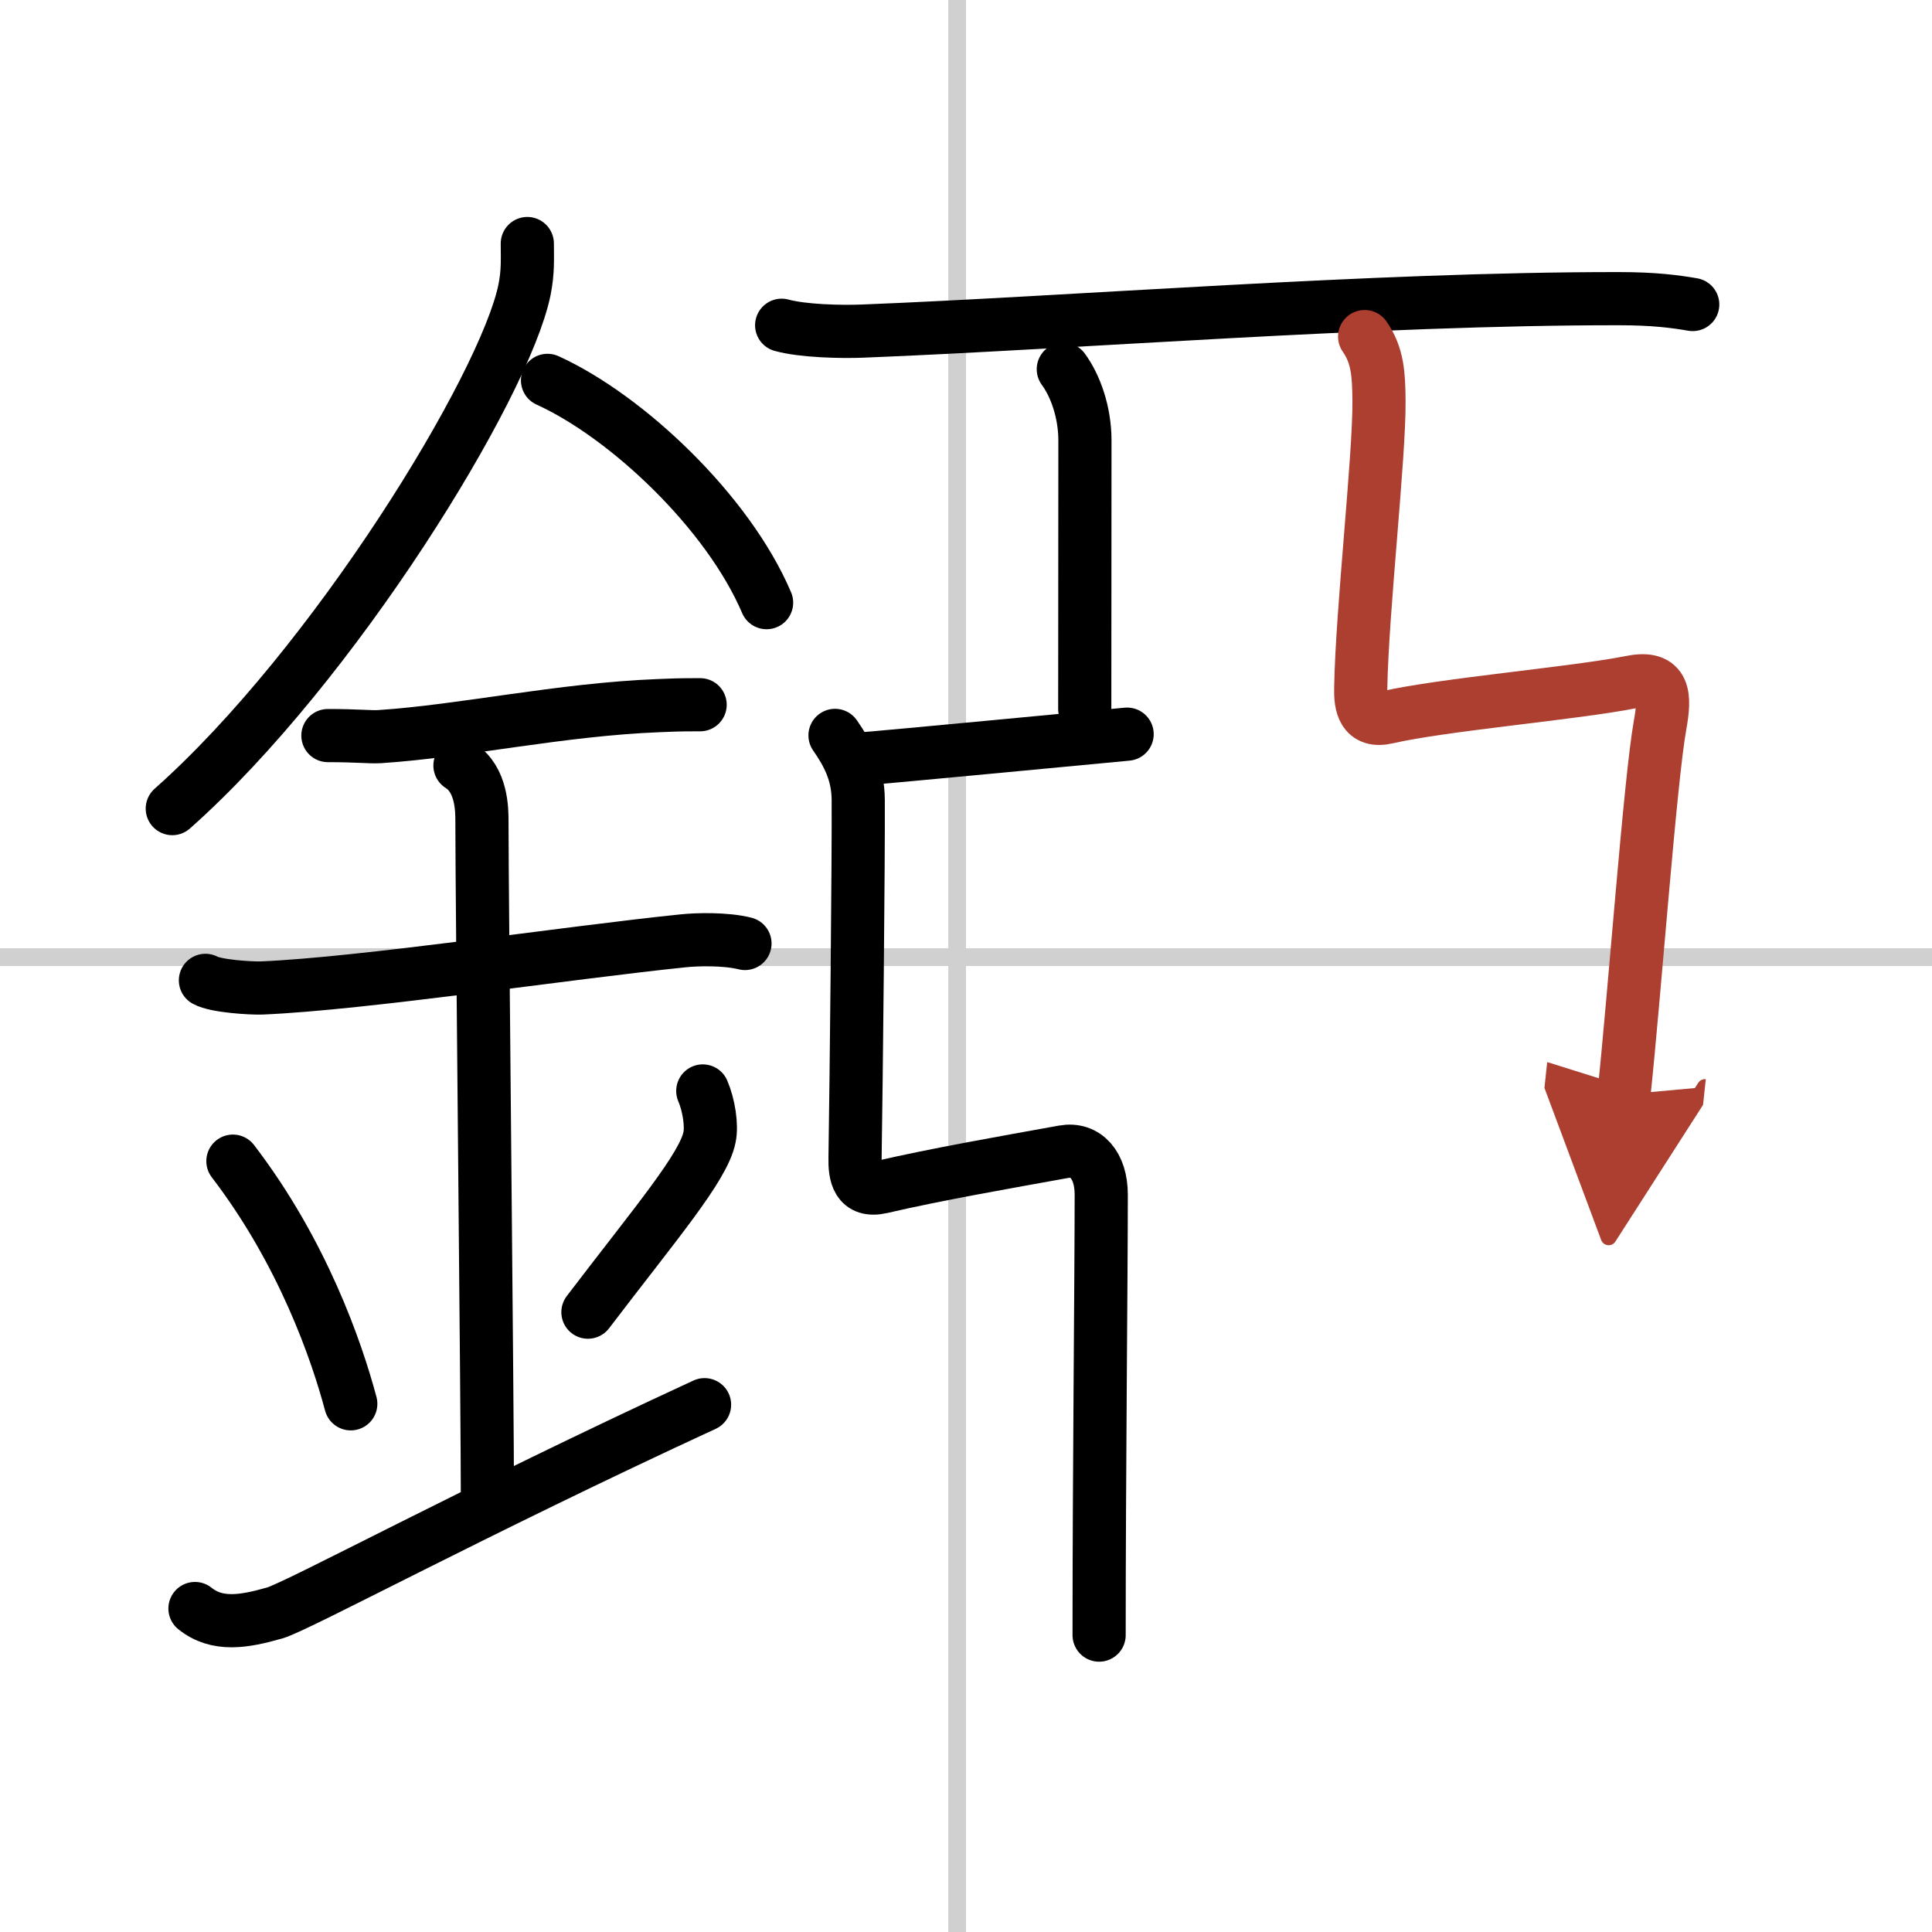 <svg width="400" height="400" viewBox="0 0 109 109" xmlns="http://www.w3.org/2000/svg"><defs><marker id="a" markerWidth="4" orient="auto" refX="1" refY="5" viewBox="0 0 10 10"><polyline points="0 0 10 5 0 10 1 5" fill="#ad3f31" stroke="#ad3f31"/></marker></defs><g fill="none" stroke="#000" stroke-linecap="round" stroke-linejoin="round" stroke-width="3"><rect width="100%" height="100%" fill="#fff" stroke="#fff"/><line x1="54" x2="54" y2="109" stroke="#d0d0d0" stroke-width="1"/><line x2="109" y1="54" y2="54" stroke="#d0d0d0" stroke-width="1"/><path d="m29.75 13.74c0 0.87 0.05 1.57-0.16 2.62-1.12 5.46-10.76 21.18-19.87 29.26"/><path d="m30.89 21.46c4.47 2.03 10.18 7.42 12.36 12.54"/><path d="m18.5 41.5c1.64 0 2.38 0.09 2.91 0.06 4.73-0.31 10.18-1.53 15.75-1.75 0.81-0.03 0.98-0.05 2.34-0.05"/><path d="M11.59,55.31c0.59,0.33,2.56,0.45,3.17,0.43C20.5,55.5,32,53.75,38.54,53.08c0.74-0.08,2.38-0.13,3.49,0.15"/><path d="m25.95 43.19c1.24 0.78 1.24 2.52 1.24 3.14 0 4.35 0.31 32.92 0.31 38.48"/><path d="m13.14 65.51c3.93 5.13 5.85 10.69 6.65 13.69"/><path d="m39.65 61.55c0.34 0.79 0.52 1.94 0.38 2.61-0.34 1.7-3.03 4.84-6.86 9.87"/><path d="m11 90.75c1.25 1 2.75 0.75 4.5 0.25 1.29-0.37 11.25-5.75 24.25-11.75"/><path d="m44.1 18.35c1.19 0.33 3.38 0.38 4.57 0.33 11.92-0.47 28.82-1.84 42.66-1.83 1.99 0 3.18 0.16 4.17 0.33"/><path d="m59.99 20.83c0.68 0.92 1.22 2.42 1.22 4.02 0 3.65-0.01 10.19-0.01 15.15"/><path d="m48.44 42.83c1.87-0.14 13.62-1.27 15.15-1.41"/><path d="m47.11 41.49c0.74 1.06 1.3 2.15 1.31 3.63 0.02 3.13-0.11 15.88-0.18 20.21-0.02 0.93 0.13 1.96 1.5 1.64 3.1-0.72 7.01-1.4 10.27-1.99 1.24-0.22 2.12 0.75 2.12 2.42 0 4.6-0.12 15.85-0.12 24.85"/><path d="m76.99 18.99c0.74 1.06 0.8 2.15 0.81 3.63 0.03 3.13-0.96 11.88-1.03 16.21-0.02 0.93 0.13 1.96 1.5 1.64 3.1-0.72 10.55-1.35 13.77-1.99 1.91-0.38 1.91 0.81 1.62 2.42-0.56 3.1-1.46 15.43-2.04 20.85" marker-end="url(#a)" stroke="#ad3f31"/></g></svg>
